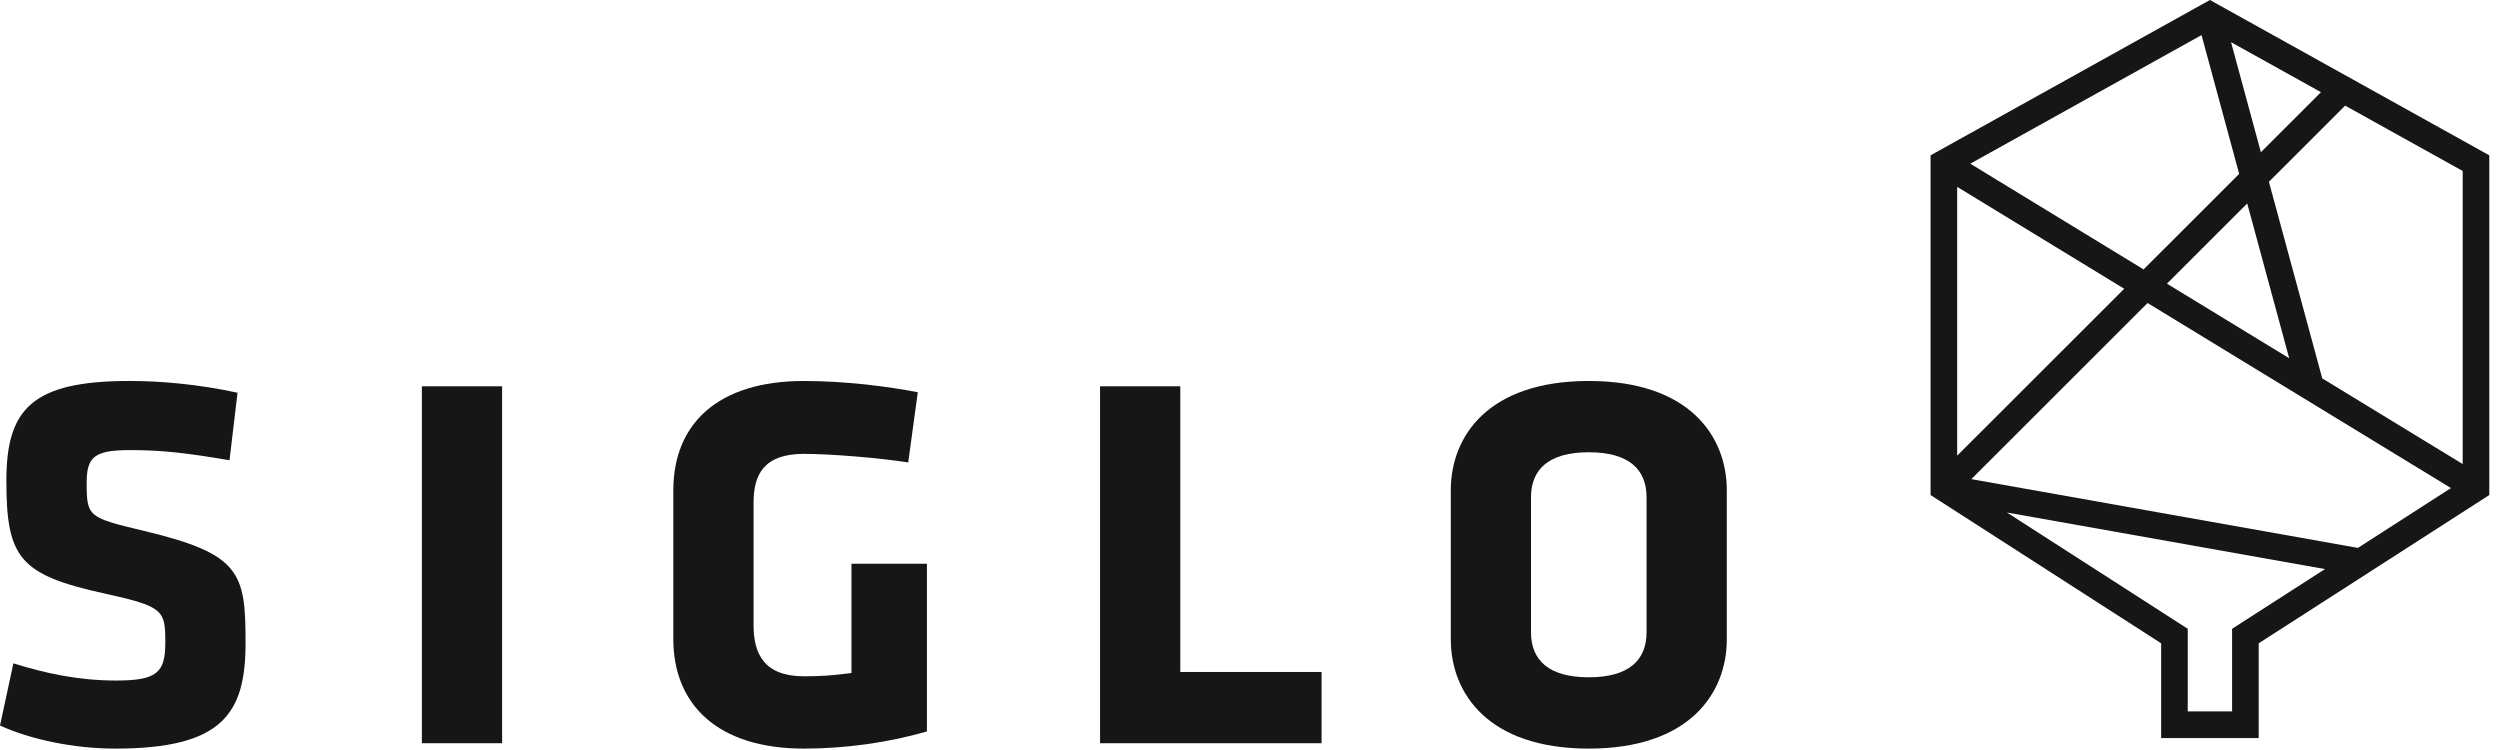 <svg width="170" height="51" viewBox="0 0 170 51" fill="none" xmlns="http://www.w3.org/2000/svg">
<path d="M7.82 50.905C5.02 50.905 2.073 50.284 0 49.337L0.91 45.108C3.129 45.8 5.383 46.276 7.892 46.276C10.694 46.276 11.241 45.729 11.241 43.688C11.241 41.501 11.131 41.246 7.166 40.372C1.309 39.095 0.434 37.931 0.434 32.682C0.434 27.836 2.145 25.905 8.803 25.905C10.914 25.905 13.459 26.123 16.152 26.705L15.607 31.298C12.843 30.823 11.059 30.606 8.877 30.606C6.439 30.606 5.893 31.041 5.893 32.827C5.893 35.159 6.002 35.195 9.823 36.108C16.373 37.675 16.698 38.947 16.698 43.722C16.698 48.535 15.134 50.905 7.82 50.905Z" fill="#161616"/>
<path d="M34.144 26.269H28.687V50.539H34.144V26.269Z" fill="#161616"/>
<path d="M54.662 50.905C48.77 50.905 45.786 47.879 45.786 43.468V33.34C45.786 28.857 48.77 25.907 54.662 25.907C57.462 25.907 60.34 26.27 62.411 26.672L61.758 31.445C59.647 31.118 56.41 30.863 54.662 30.863C51.934 30.863 51.243 32.285 51.243 34.18V42.523C51.243 44.42 51.934 45.987 54.662 45.987C55.754 45.987 56.481 45.949 57.9 45.766V38.333H63.031V49.739C60.375 50.504 57.463 50.905 54.662 50.905Z" fill="#161616"/>
<path d="M74.804 26.269V50.539H89.866V45.694H80.26V26.269H74.804Z" fill="#161616"/>
<path d="M111.966 33.813C111.966 31.916 110.764 30.754 108.038 30.754C105.309 30.754 104.108 31.919 104.108 33.813V42.995C104.108 44.891 105.309 46.056 108.038 46.056C110.764 46.056 111.966 44.888 111.966 42.995V33.813ZM117.423 43.47C117.423 47.153 114.875 50.905 108.039 50.905C101.197 50.905 98.654 47.151 98.654 43.47V33.34C98.654 29.658 101.197 25.906 108.039 25.906C114.877 25.906 117.423 29.66 117.423 33.34V43.47Z" fill="#161616"/>
<path d="M148.767 42.757L136.47 34.85L158.098 38.697L151.782 42.757V48.377H148.767L148.767 42.757ZM134.05 32.581L146.036 20.605L166.664 33.188L160.338 37.257L134.05 32.581ZM147.353 19.29L152.811 13.836L155.665 24.36L147.353 19.29ZM133.088 12.706L144.447 19.636L133.088 30.986V12.706ZM157.913 25.73L154.286 12.363L159.471 7.183L167.463 11.627V31.556L157.913 25.73ZM151.71 2.868L157.827 6.269L153.74 10.35L151.71 2.868ZM133.979 11.131L149.704 2.387L152.264 11.824L145.763 18.32L133.979 11.131ZM150.275 0L131.278 10.563V33.662L146.959 43.745V50.187H153.592V43.745L169.273 33.662V10.563L150.275 0Z" fill="#161616"/>
</svg>
